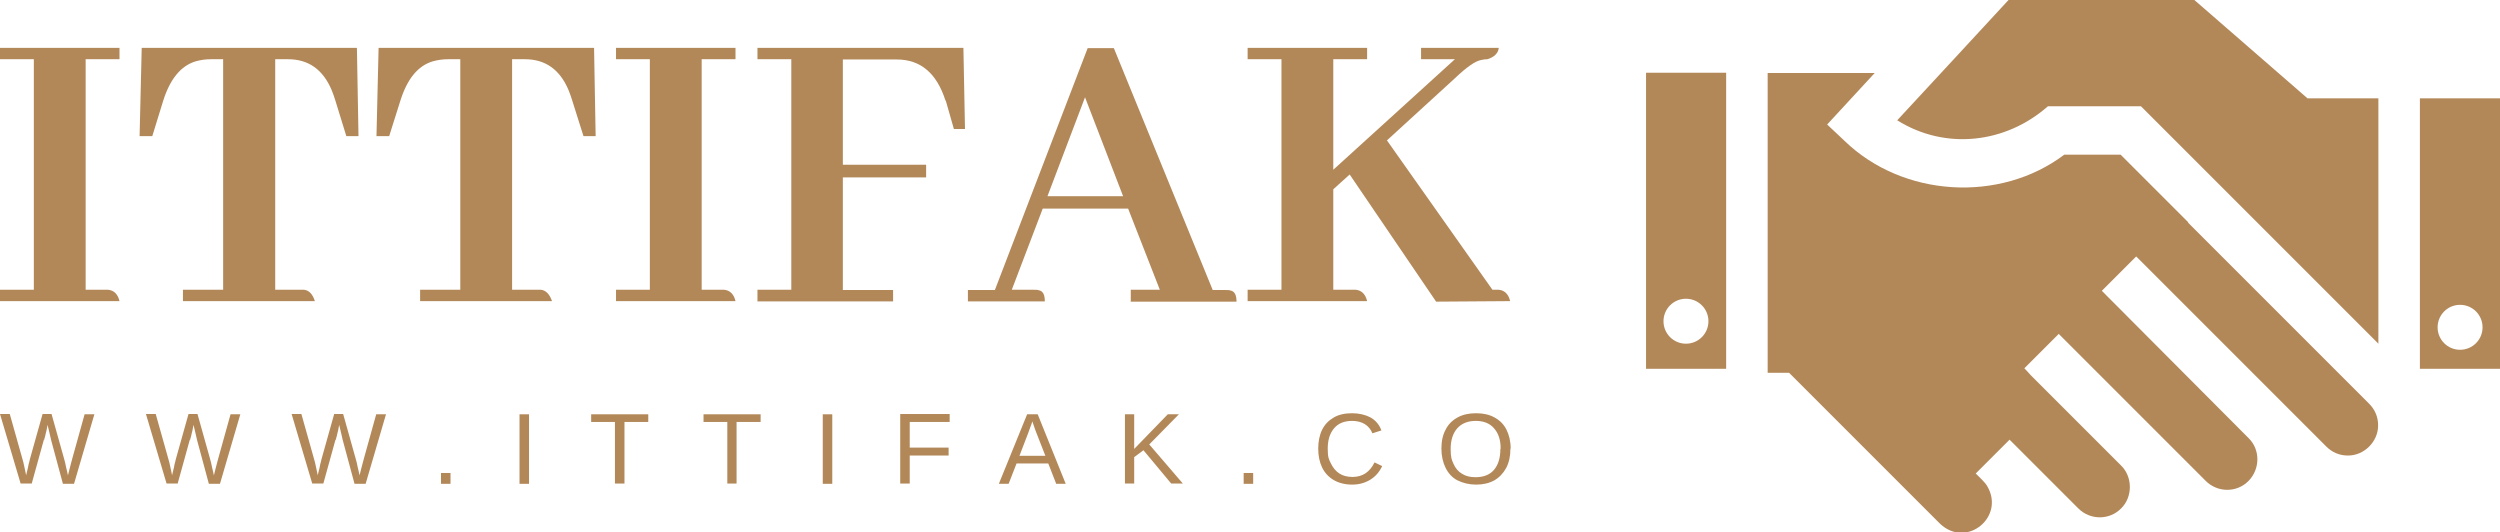 <svg xmlns="http://www.w3.org/2000/svg" id="Layer_1" viewBox="0 0 945.6 201.4"><defs><style>      .st0 {        fill: #b38859;      }    </style></defs><g id="Layer_11" data-name="Layer_1"><g id="Layer_1-2"><g><g><path class="st0" d="M0,113.9v-4.3h12.8V22.4H0v-4.3h45.2v4.3h-12.8v87.2h8.5c2.2.2,3.7,1.7,4.3,4.3,0,0-45.2,0-45.2,0Z"></path><path class="st0" d="M69.2,113.9v-4.3h15.2V22.4h-4.6c-2.1,0-4,.3-5.8.8-5.6,1.7-9.7,6.7-12.3,15l-4.1,13.3h-4.8l.8-33.4h81.4l.6,33.4h-4.6l-4.1-13.3c-.4-1.4-.9-2.7-1.4-4-3.3-7.9-8.8-11.8-16.6-11.8h-4.8v87.2h10.9c1.9.2,3.3,1.7,4.1,4.3h-49.8,0Z"></path><path class="st0" d="M158.9,113.9v-4.3h15.2V22.4h-4.6c-2.1,0-4,.3-5.8.8-5.7,1.7-9.7,6.7-12.3,15l-4.2,13.3h-4.8l.8-33.4h81.5l.6,33.4h-4.6l-4.2-13.3c-.4-1.4-.9-2.7-1.4-4-3.3-7.9-8.8-11.8-16.6-11.8h-4.8v87.2h10.9c1.9.2,3.3,1.7,4.2,4.3,0,0-49.8,0-49.8,0Z"></path><path class="st0" d="M233,113.9v-4.3h12.8V22.4h-12.8v-4.3h45.2v4.3h-12.8v87.2h8.5c2.2.2,3.7,1.7,4.3,4.3h-45.2,0Z"></path><path class="st0" d="M286.5,113.9v-4.3h12.8V22.4h-12.8v-4.3h77.9l.6,30.7h-4.2l-3-10.5c0-.1,0-.2-.2-.3-3.3-10.3-9.4-15.5-18.4-15.5h-20.4v39.8h31.5v4.8h-31.5v42.6h19v4.3h-51.4Z"></path><path class="st0" d="M427.7,113.9v-4.3h11l-12-30.7h-32.3l-11.7,30.7h8.5c.6,0,1.2,0,1.8.2,1.5.3,2.2,1.7,2.2,4.2h-29.1v-4.3h10.2l35.1-91.5h9.9l37.4,91.5h5c.7,0,1.3,0,1.8.2,1.5.3,2.2,1.7,2.2,4.2h-40.1,0,0ZM410.4,36.8l-14.2,37.4h28.6l-14.4-37.4h0Z"></path><path class="st0" d="M471.9,113.9v-4.3h12.8V22.4h-12.8v-4.3h45.2v4.3h-12.8v41.8l46-41.8h-12.8v-4.3h29.4c-.2,2-1.7,3.5-4.3,4.3-.8,0-1.5.1-2.4.3-2.2.4-5.5,2.7-9.9,6.9l-25.7,23.5,39.9,56.5h2.4c2.2.2,3.7,1.7,4.3,4.3l-28,.2-32.7-48.1-6.2,5.6v38h8.5c2.2.2,3.7,1.7,4.3,4.3h-45.2,0Z"></path><path class="st0" d="M16.6,166.3l-4.6,16.6h-4.2l-7.8-26.3h3.7l4.7,16.7c.3,1,.6,2.1.8,3.2.2,1.1.5,2.2.7,3.3.1-.5.2-1.1.4-1.8.2-.8.4-1.5.5-2.3.2-.8.4-1.4.5-2l4.8-17.1h3.4l4.6,16.4c.4,1.3.7,2.6.9,3.7.3,1.1.5,2.2.7,3.1.2-.7.4-1.5.6-2.4.2-.9.4-1.6.6-2.3s.3-1.2.4-1.5l4.7-16.9h3.7l-7.7,26.3h-4.2l-4.5-16.7c-.1-.5-.3-1.2-.5-2.2s-.5-2.1-.8-3.4c-.1.7-.3,1.4-.4,2.1-.2.8-.4,1.5-.5,2.1-.2.6-.3,1.1-.4,1.5"></path><path class="st0" d="M71.8,166.3l-4.6,16.6h-4.2l-7.8-26.3h3.7l4.7,16.7c.3,1,.6,2.1.8,3.2.2,1.1.5,2.2.7,3.3.1-.5.2-1.1.4-1.8.2-.8.4-1.5.5-2.3.2-.8.4-1.4.5-2l4.8-17.1h3.4l4.6,16.4c.4,1.3.7,2.6.9,3.7.3,1.1.5,2.2.7,3.1.2-.7.4-1.5.6-2.4.2-.9.4-1.6.6-2.3s.3-1.2.4-1.5l4.7-16.9h3.7l-7.7,26.3h-4.2l-4.5-16.7c-.1-.5-.3-1.2-.5-2.2s-.5-2.1-.8-3.4c-.1.7-.3,1.4-.4,2.1-.2.8-.4,1.5-.5,2.1-.2.6-.3,1.1-.4,1.5"></path><path class="st0" d="M126.9,166.3l-4.6,16.6h-4.2l-7.8-26.3h3.7l4.7,16.7c.3,1,.6,2.1.8,3.2.2,1.1.5,2.2.7,3.3.1-.5.2-1.1.4-1.8.2-.8.4-1.5.5-2.3.2-.8.4-1.4.5-2l4.8-17.1h3.4l4.6,16.4c.4,1.3.7,2.6.9,3.7.3,1.1.5,2.2.7,3.1.2-.7.4-1.5.6-2.4.2-.9.4-1.6.6-2.3s.3-1.2.4-1.5l4.7-16.9h3.7l-7.7,26.3h-4.2l-4.5-16.7c-.1-.5-.3-1.2-.5-2.2s-.5-2.1-.8-3.4c-.1.7-.3,1.4-.4,2.1-.2.8-.4,1.5-.5,2.1-.2.6-.3,1.1-.4,1.5"></path><rect class="st0" x="166.8" y="178.9" width="3.6" height="4.1"></rect><rect class="st0" x="196.5" y="156.7" width="3.6" height="26.3"></rect><polygon class="st0" points="236.2 159.6 236.2 182.9 232.6 182.9 232.6 159.6 223.6 159.6 223.6 156.7 245.2 156.7 245.2 159.6 236.2 159.6"></polygon><polygon class="st0" points="278.6 159.6 278.6 182.9 275.1 182.9 275.1 159.6 266.1 159.6 266.1 156.7 287.7 156.7 287.7 159.6 278.6 159.6"></polygon><rect class="st0" x="311.2" y="156.7" width="3.6" height="26.3"></rect><polygon class="st0" points="344.1 172.3 344.1 182.9 340.5 182.9 340.5 156.6 359.2 156.6 359.2 159.6 344.1 159.6 344.1 169.3 358.8 169.3 358.8 172.3 344.1 172.3"></polygon><path class="st0" d="M384.5,175.3l-3,7.7h-3.7l10.7-26.3h4l10.6,26.3h-3.6l-3-7.7h-12,0ZM390.5,159.3c-.2.7-.5,1.5-.8,2.3-.3.9-.6,1.6-.8,2.2l-3.3,8.6h9.8l-3.4-8.7c-.2-.4-.4-1.1-.7-1.9s-.6-1.7-.9-2.6"></path><polygon class="st0" points="429 172.9 429 182.9 425.5 182.9 425.5 156.7 429 156.7 429 169.8 441.7 156.7 445.9 156.7 434.7 168.1 447.4 182.9 443 182.9 432.5 170.3 429 172.9"></polygon><rect class="st0" x="470.4" y="178.9" width="3.6" height="4.1"></rect><path class="st0" d="M511.6,180.4c3.7,0,6.5-1.8,8.3-5.5l2.9,1.4c-1.1,2.3-2.6,4-4.6,5.2s-4.2,1.8-6.8,1.8-5-.6-6.9-1.7-3.4-2.7-4.4-4.7c-1-2.1-1.5-4.5-1.5-7.2s.5-5.2,1.5-7.2,2.5-3.5,4.4-4.6c1.9-1.1,4.2-1.6,6.9-1.6s5.1.6,7,1.6c1.9,1.1,3.3,2.7,4.1,4.9l-3.4,1.1c-.6-1.5-1.6-2.7-2.9-3.5s-3-1.2-4.8-1.2c-2.9,0-5.2.9-6.8,2.8s-2.4,4.4-2.4,7.7.4,4,1.2,5.6,1.8,2.9,3.2,3.8,3.1,1.3,5,1.3"></path><path class="st0" d="M571.3,169.7c0,2.8-.5,5.2-1.6,7.3-1.1,2-2.6,3.6-4.5,4.7-2,1.1-4.3,1.6-6.9,1.6s-5-.6-7-1.6-3.5-2.7-4.5-4.7-1.6-4.5-1.6-7.3.5-5.2,1.6-7.2c1-2,2.5-3.5,4.5-4.6,2-1.1,4.3-1.6,7-1.6s5,.5,7,1.6,3.5,2.6,4.5,4.6c1,2,1.6,4.4,1.6,7.2M567.6,169.7c0-3.3-.8-5.8-2.5-7.7-1.6-1.9-4-2.8-6.9-2.8s-5.3.9-7,2.8c-1.6,1.8-2.5,4.4-2.5,7.8s.4,4.1,1.1,5.7,1.8,2.9,3.2,3.7c1.4.9,3.1,1.3,5.1,1.3,3,0,5.4-.9,7-2.8,1.6-1.9,2.4-4.5,2.4-7.9"></path></g><g><path class="st0" d="M830,0h-70.3c-9,9.8-33.4,36.1-42.1,45.5,18.2,11.4,41,8.8,57-5.3h35.2l89.8,89.8V37.2h-26.8L830,0Z"></path><path class="st0" d="M827.7,84.1l-25.6-25.6h-21.3c-24.4,18.4-61.1,16.1-83.1-5.2l-6.6-6.2,18-19.5h-40.5v113.4h8.1l57.1,57.1c10,9.5,24.8-2.6,17.8-14.3-.8-1.4-3.2-3.6-4.3-4.7l12.8-12.8c3.7,3.7,21.9,21.9,26,26,4.5,4.5,11.8,4.5,16.2,0,4.4-4.3,4.4-11.9,0-16.2l-34.3-34.3h0c0-.1-2.3-2.5-2.3-2.5l13-13,55.6,55.6c4.5,4.5,11.8,4.5,16.2,0s4.5-11.8,0-16.2l-55.5-55.7c3.5-3.5,9.6-9.6,13-13l1,1h0l70.9,70.9c2.2,2.2,5,3.4,8.1,3.4,6.2.1,11.6-5.3,11.5-11.5,0-3.1-1.2-5.9-3.4-8.1l-68.5-68.5h0s0,0,0,0Z"></path><path class="st0" d="M915.3,139.5h30.3V37.2h-30.3v102.3h0ZM930.5,132.3c-4.7,0-8.5-3.8-8.5-8.5s3.8-8.5,8.5-8.5,8.5,3.8,8.5,8.5-3.8,8.5-8.5,8.5"></path><path class="st0" d="M622.6,139.5h30.3V27.5h-30.3v111.9h0ZM637.7,130c-4.7,0-8.5-3.8-8.5-8.5s3.8-8.5,8.5-8.5,8.5,3.8,8.5,8.5-3.8,8.5-8.5,8.5"></path></g></g></g></g></svg>